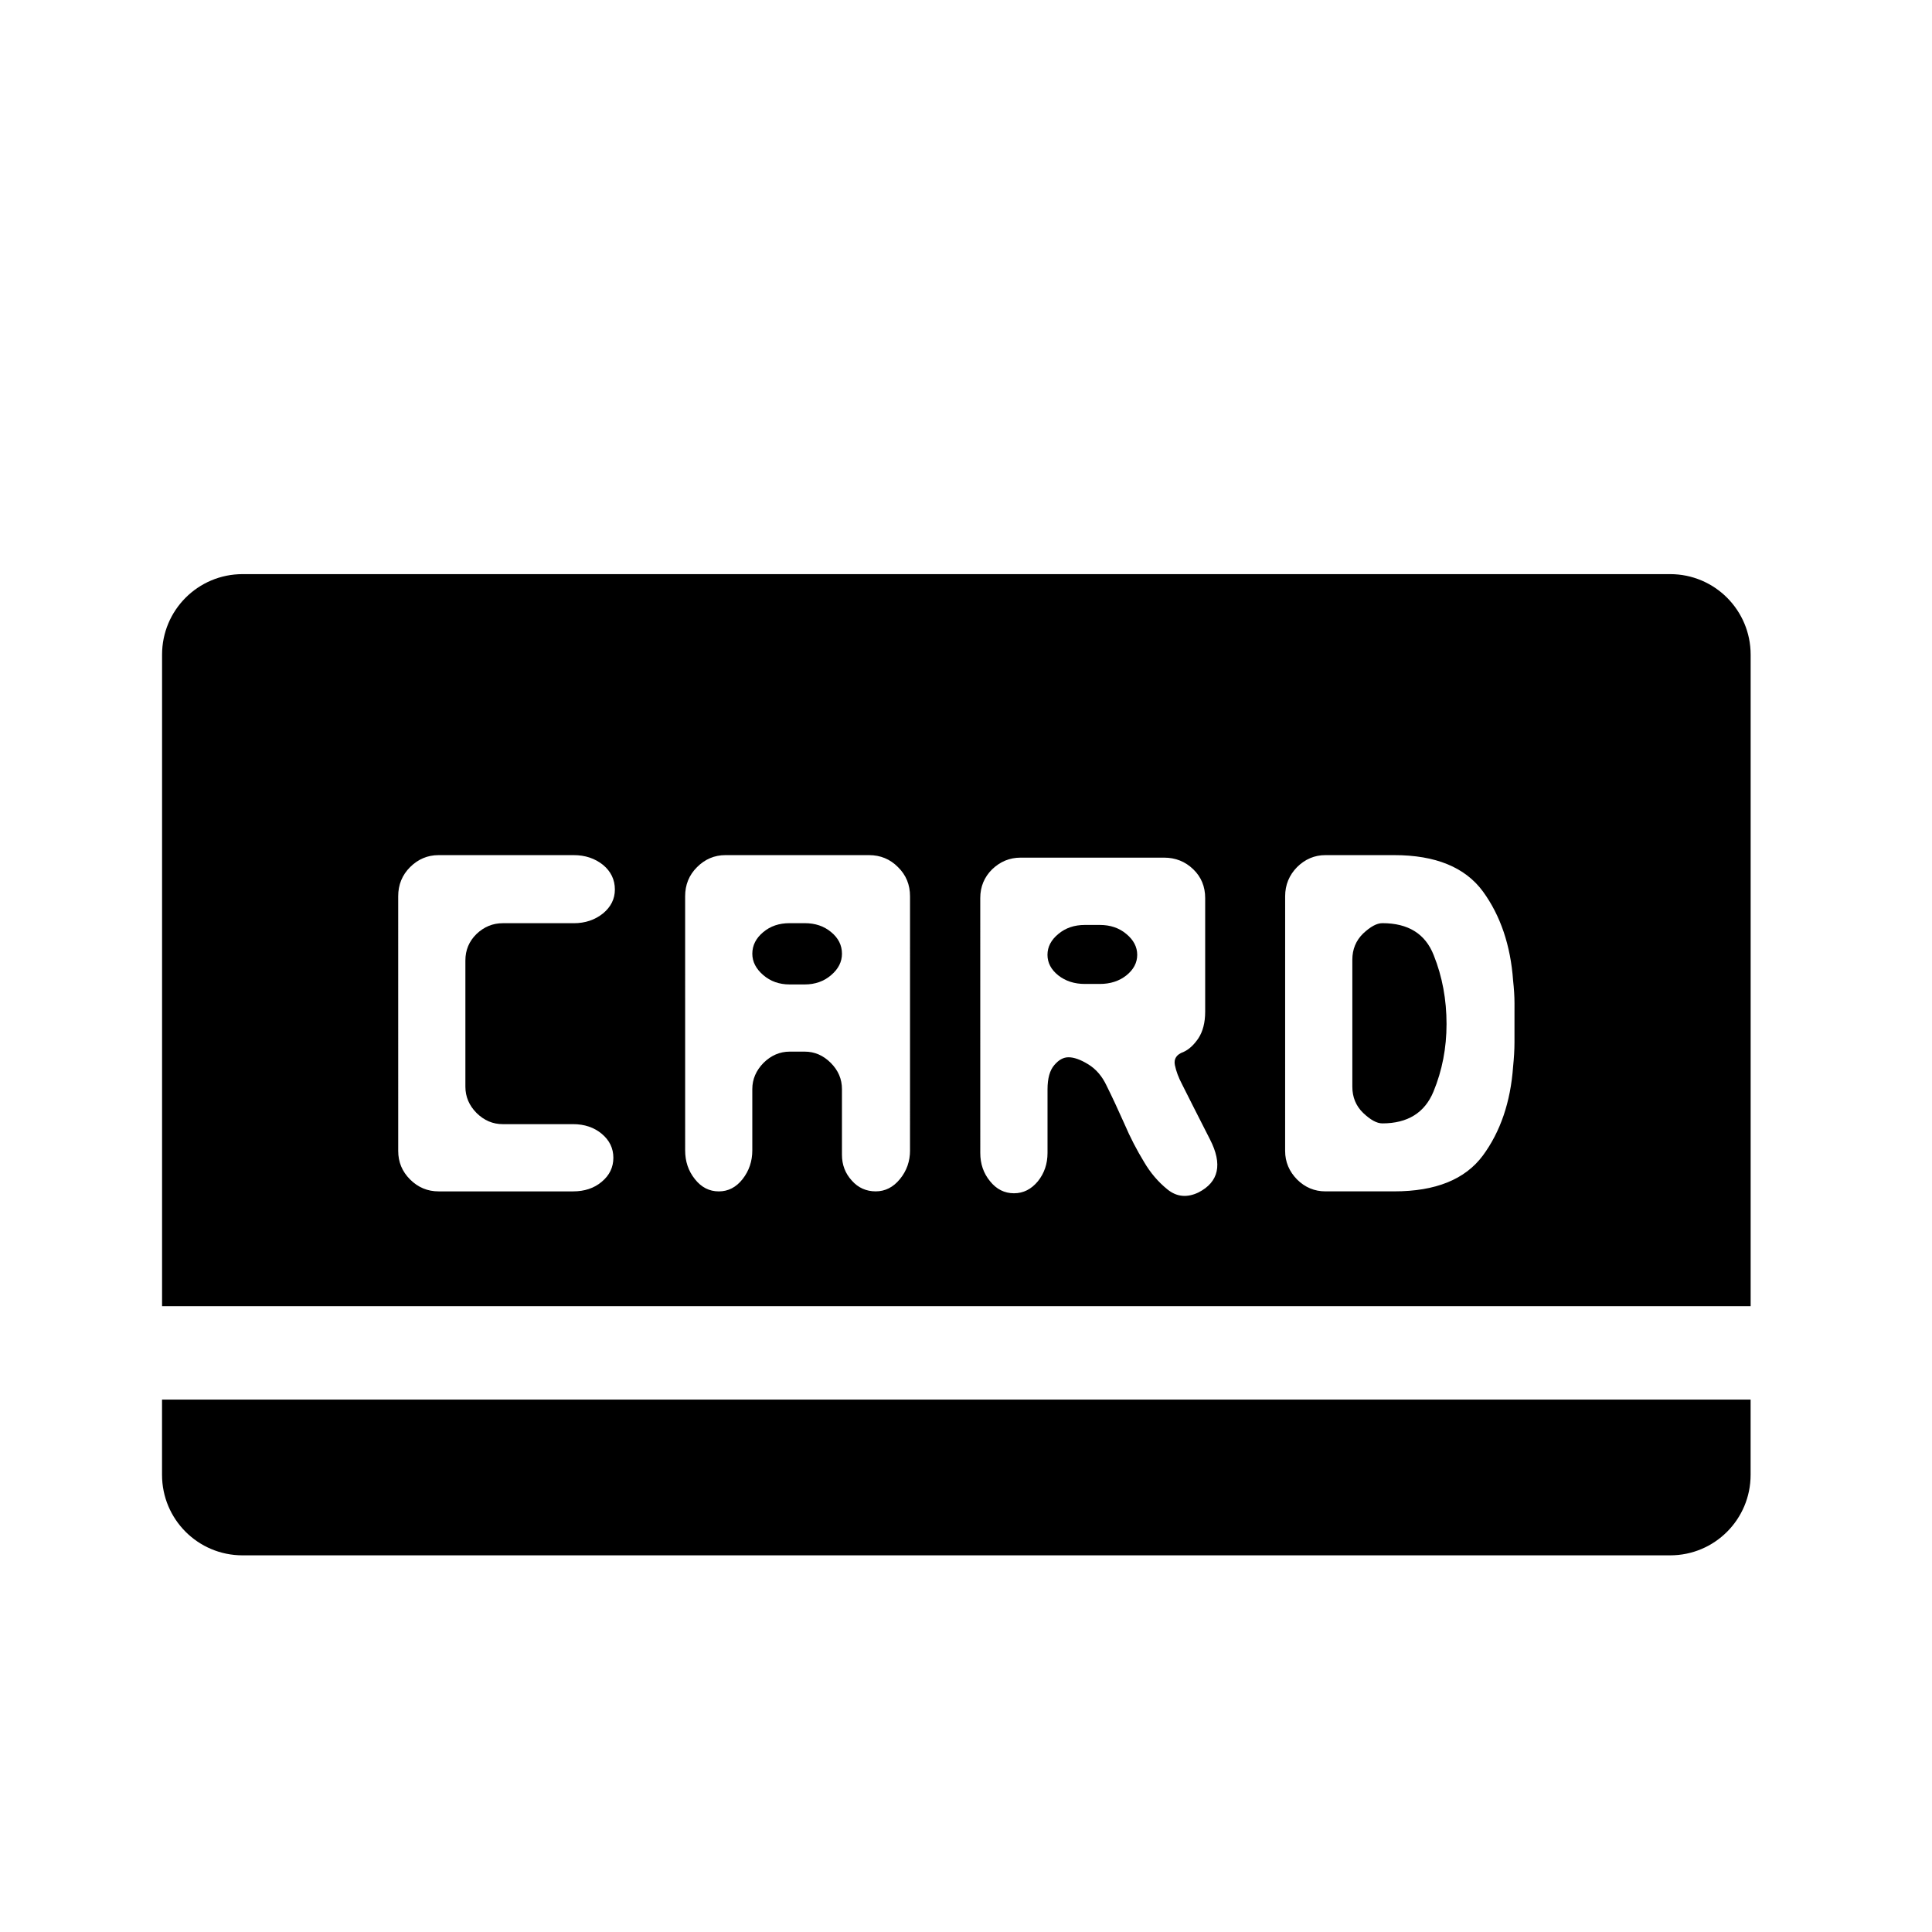 <?xml version="1.0" encoding="UTF-8"?>
<!-- Uploaded to: SVG Repo, www.svgrepo.com, Generator: SVG Repo Mixer Tools -->
<svg fill="#000000" width="800px" height="800px" version="1.1" viewBox="144 144 512 512" xmlns="http://www.w3.org/2000/svg">
 <g>
  <path d="m435.46 389.12h-3.953c-2.777 0-5.113 0.781-7.031 2.387-1.918 1.578-2.883 3.422-2.883 5.531 0 2.109 0.961 3.934 2.883 5.465 1.918 1.496 4.258 2.254 7.031 2.254h3.953c2.766 0 5.117-0.754 7.023-2.254 1.91-1.531 2.891-3.356 2.891-5.465 0-2.109-0.984-3.953-2.891-5.531-1.902-1.605-4.258-2.387-7.023-2.387z"/>
  <path d="m510.34 388.65c-1.48 0-3.152 0.922-5.106 2.75-1.891 1.859-2.852 4.16-2.852 6.941v33.645c0 2.781 0.961 5.098 2.852 6.938 1.949 1.855 3.621 2.785 5.106 2.785 6.695 0 11.23-2.816 13.543-8.418 2.316-5.602 3.465-11.582 3.465-17.91 0-6.465-1.113-12.539-3.391-18.227-2.215-5.684-6.769-8.504-13.617-8.504z"/>
  <path d="m357.27 388.65h-4.004c-2.785 0-5.094 0.77-7.004 2.379-1.906 1.578-2.891 3.492-2.891 5.727 0 2.121 0.988 4.004 2.891 5.648 1.91 1.648 4.219 2.484 7.004 2.484h4.004c2.754 0 5.098-0.836 7.004-2.484 1.918-1.641 2.856-3.527 2.856-5.648 0-2.231-0.941-4.152-2.856-5.727-1.91-1.609-4.254-2.379-7.004-2.379z"/>
  <path d="m586.61 296.15h-378.32c-11.824 0-21.34 9.562-21.34 21.336v172.66h420.99v-172.66c-0.008-11.773-9.527-21.336-21.328-21.336zm-316.32 142.8c2.019 1.988 4.316 2.961 6.949 2.961h18.641c3.023 0 5.562 0.871 7.586 2.551 2.086 1.75 3.082 3.863 3.082 6.359 0 2.504-0.996 4.625-3.082 6.363-2.019 1.707-4.566 2.543-7.586 2.543h-35.645c-2.922 0-5.43-1.043-7.551-3.152-2.117-2.109-3.152-4.629-3.152-7.547l-0.004-67.512c0-3.031 1.039-5.621 3.152-7.723 2.121-2.106 4.629-3.176 7.551-3.176h35.824c3.008 0 5.594 0.863 7.742 2.574 2.074 1.715 3.152 3.906 3.152 6.543 0 2.516-1.078 4.629-3.152 6.34-2.152 1.719-4.734 2.586-7.742 2.586h-18.824c-2.625 0-4.926 0.938-6.949 2.852-1.977 1.941-2.949 4.258-2.949 7.039v33.441c0.008 2.652 0.98 4.957 2.957 6.957zm114.88 9.902c0 2.883-0.883 5.43-2.68 7.617-1.777 2.18-3.926 3.254-6.414 3.254-2.5 0-4.656-0.941-6.34-2.863-1.738-1.895-2.609-4.176-2.609-6.828v-17.406c0-2.648-0.973-4.953-2.961-6.949-1.977-1.98-4.273-2.984-6.898-2.984h-4.004c-2.594 0-4.926 1.004-6.926 2.984-1.949 1.996-2.969 4.297-2.969 6.949v16.234c0 2.883-0.867 5.43-2.574 7.617-1.719 2.18-3.812 3.254-6.301 3.254-2.519 0-4.629-1.074-6.344-3.254-1.754-2.188-2.578-4.731-2.578-7.617l-0.004-67.344c0-3.031 1.039-5.621 3.16-7.723 2.098-2.106 4.621-3.176 7.531-3.176h38.039c3.023 0 5.602 1.066 7.68 3.176 2.152 2.102 3.188 4.695 3.188 7.723l-0.004 67.336zm76.438 11.156c-3.019 1.449-5.773 1.184-8.207-0.789-2.457-1.977-4.543-4.418-6.242-7.332-1.848-3.031-3.633-6.434-5.238-10.191-1.672-3.75-3.223-7.09-4.676-10.004-1.164-2.481-2.805-4.394-4.852-5.637-2.039-1.258-3.793-1.867-5.219-1.867-1.359 0-2.602 0.68-3.773 2.07-1.195 1.375-1.797 3.527-1.797 6.438v16.844c0 2.883-0.848 5.391-2.555 7.512-1.75 2.109-3.836 3.176-6.332 3.176-2.508 0-4.641-1.062-6.332-3.176-1.754-2.121-2.602-4.629-2.602-7.512l-0.004-67.559c0-3.019 1.082-5.57 3.16-7.617 2.152-2.047 4.625-3.082 7.551-3.082h37.996c3.047 0 5.621 1.039 7.738 3.082 2.121 2.039 3.16 4.602 3.16 7.617v30.117c0 2.906-0.613 5.231-1.785 7.039-1.203 1.785-2.508 2.984-3.969 3.648-1.832 0.645-2.609 1.82-2.277 3.465 0.336 1.641 0.973 3.324 1.883 5.055 1.578 3.168 4.062 8.047 7.418 14.641 3.391 6.606 2.344 11.297-3.047 14.062zm83.746-45.234v5.457c0 2.019-0.137 4.172-0.367 6.438-0.672 9.375-3.352 17.227-8.012 23.562-4.707 6.34-12.539 9.492-23.492 9.492h-18.242c-2.867 0-5.391-1.043-7.508-3.152-2.066-2.109-3.16-4.629-3.16-7.547l0.004-67.508c0-3.031 1.094-5.621 3.16-7.723 2.117-2.106 4.641-3.176 7.508-3.176h18.242c10.953 0 18.785 3.219 23.492 9.613 4.66 6.398 7.34 14.293 8.012 23.648 0.23 2.109 0.367 4.125 0.367 6.031-0.004 1.934-0.004 3.566-0.004 4.863z"/>
  <path d="m186.94 534.85c0 11.777 9.523 21.332 21.34 21.332h378.33c11.801 0 21.32-9.551 21.32-21.332v-19.949h-420.99z"/>
 </g>
</svg>